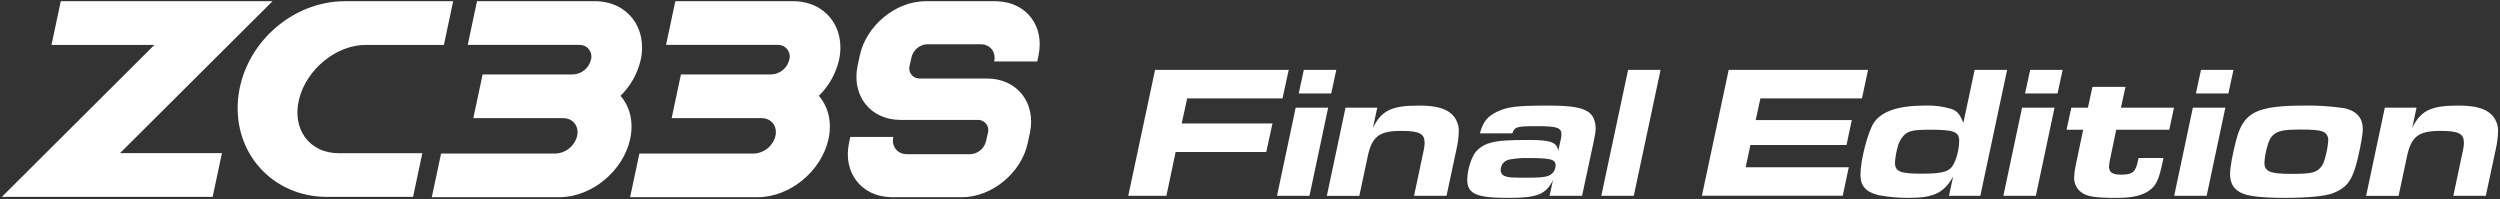 <?xml version="1.0" encoding="UTF-8"?>
<svg id="_レイヤー_1" data-name="レイヤー_1" xmlns="http://www.w3.org/2000/svg" width="1080" height="86" viewBox="0 0 1080 86">
  <rect x="0" y="0" width="1080" height="86" fill="#333333" stroke="none"/>
  <path id="_パス_29" data-name="パス_29" d="M498.99,30.19h57.74l-2.69,12.31h-41.18l-2.37,10.85h39.22l-2.69,12.31h-39.14l-4,18.92h-16.47l11.58-54.39Z" style="fill: #fff;"/>
  <path id="_パス_30" data-name="パス_30" d="M559.74,46.5h14.03l-8.07,38.08h-14.03l8.07-38.08ZM563.25,30.19h14.03l-2.2,10.19h-14.03l2.2-10.19Z" style="fill: #fff;"/>
  <path id="_パス_31" data-name="パス_31" d="M581.27,46.5h13.7l-1.88,8.81c3.59-7.5,8.07-9.7,19.65-9.7,5.79,0,9.38.65,12.32,2.2,3.24,1.73,5.23,5.14,5.14,8.81-.06,2.61-.39,5.2-.98,7.75l-4.32,20.22h-14.03l4.16-19.65c.25-1.04.38-2.11.41-3.18,0-4.08-2.28-5.22-10.19-5.22-9.38,0-12.56,2.45-14.35,10.85l-3.67,17.21h-14.03l8.07-38.09Z" style="fill: #fff;"/>
  <path id="_パス_32" data-name="パス_32" d="M670.89,77.82c-3.1,6.2-6.85,7.67-19.25,7.67-13.86,0-17.78-1.71-17.78-7.83,0-4.16,1.71-9.71,3.75-12.15,2.61-3.02,6.28-4.4,12.72-4.81,1.79-.16,6.28-.24,10.28-.24,9.22,0,11.99.98,12.56,4.73l.9-4.16c.28-.96.44-1.94.49-2.94,0-2.94-1.88-3.59-10.68-3.59s-9.62.33-10.52,3.1h-14.03c1.3-4.97,3.18-7.34,7.67-9.46,4.08-1.96,8.56-2.53,21.04-2.53,10.2,0,14.6.65,17.78,2.53,2.28,1.31,3.51,4,3.51,7.5q0,1.47-.82,5.38l-5.06,23.57h-14.03l1.47-6.77ZM651.97,68.93c-2.17.43-3.72,2.35-3.67,4.57-.02,1.19.74,2.25,1.88,2.61,1.63.57,2.53.65,9.62.65,4.81,0,7.01-.16,8.64-.65,2.1-.57,3.57-2.47,3.59-4.65,0-2.61-2.12-3.18-11.58-3.18-2.84-.09-5.69.13-8.48.65" style="fill: #fff;"/>
  <path id="_パス_33" data-name="パス_33" d="M703.34,30.19h14.03l-11.58,54.4h-14.03l11.58-54.4Z" style="fill: #fff;"/>
  <path id="_パス_34" data-name="パス_34" d="M806.99,30.19l-2.61,12.31h-43.88l-2.04,9.38h41.51l-2.28,10.76h-41.51l-2.04,9.62h44.53l-2.61,12.31h-60.84l11.58-54.4h60.18Z" style="fill: #fff;"/>
  <path id="_パス_35" data-name="パス_35" d="M843.76,76.27c-3.91,7.01-8.4,9.21-19.08,9.21-4.38.03-8.74-.35-13.05-1.14-5.63-1.39-7.91-4-7.91-8.89,0-6.28,3.18-18.43,5.79-22.43,3.34-4.97,10.6-7.42,22.18-7.42,3.92-.14,7.83.39,11.58,1.55,2.36.98,3.42,2.2,4.89,5.95l4.89-22.92h14.03l-11.58,54.4h-13.54l1.79-8.32ZM822.23,58.73c-1.33,1.56-2.23,3.45-2.61,5.46-.54,1.97-.86,3.99-.98,6.03,0,3.92,2.2,4.81,11.5,4.81,7.75,0,10.93-.65,12.72-2.53,1.88-1.96,3.51-7.42,3.51-11.66,0-3.92-2.28-4.81-12.56-4.81-7.34,0-9.54.49-11.58,2.69" style="fill: #fff;"/>
  <path id="_パス_36" data-name="パス_36" d="M873.53,46.5h14.03l-8.07,38.08h-14.03l8.07-38.08ZM877.03,30.19h14.03l-2.2,10.19h-14.03l2.2-10.19Z" style="fill: #fff;"/>
  <path id="_パス_37" data-name="パス_37" d="M934.61,68.28l-.65,3.02c-1.39,6.28-2.53,8.73-5.06,10.68-3.26,2.53-7.5,3.51-14.84,3.51-8.56,0-12.15-.57-14.52-2.12-2.29-1.48-3.62-4.05-3.51-6.77.07-1.7.29-3.39.65-5.06l3.26-15.5h-7.18l2.04-9.54h7.18l1.96-8.97h14.27l-1.96,8.97h22.92l-2.04,9.54h-22.92l-2.61,12.56c-.27,1.1-.44,2.22-.49,3.34,0,2.53,1.39,3.51,5.22,3.51,4.81,0,6.2-1.06,7.18-5.63l.33-1.55h10.76Z" style="fill: #fff;"/>
  <path id="_パス_38" data-name="パス_38" d="M947.32,46.5h14.03l-8.07,38.08h-14.03l8.07-38.08ZM950.83,30.19h14.03l-2.2,10.19h-14.03l2.2-10.19Z" style="fill: #fff;"/>
  <path id="_パス_39" data-name="パス_39" d="M1012.24,46.66c5.63,1.06,8.48,4.08,8.48,9.13,0,2.28-.82,6.93-2.28,13.13-2.2,8.97-4.48,12.07-10.52,14.52-3.51,1.31-10.77,2.04-20.88,2.04s-16.39-.73-19.25-2.36c-3.1-1.71-4.4-4.16-4.4-8.07,0-2.53.98-8.15,2.53-14.11,3.18-12.56,8.73-15.33,30.09-15.33,5.43-.07,10.86.29,16.23,1.06M982.31,58.08c-1.47,1.22-2.12,2.45-3.02,5.79-.58,2.1-.94,4.26-1.06,6.44,0,3.83,2.45,4.81,11.83,4.81,7.91,0,10.36-.49,12.23-2.53,1.22-1.31,1.71-2.45,2.45-5.54.57-2.11.92-4.27,1.06-6.44.13-1.8-1.03-3.44-2.77-3.91-1.39-.49-4.16-.74-9.22-.74-7.01,0-9.46.49-11.5,2.12" style="fill: #fff;"/>
  <path id="_パス_40" data-name="パス_40" d="M1030.25,46.5h13.7l-1.88,8.81c3.59-7.5,8.07-9.7,19.65-9.7,5.79,0,9.38.65,12.31,2.2,3.24,1.73,5.23,5.14,5.14,8.81-.06,2.61-.39,5.2-.98,7.75l-4.32,20.22h-14.03l4.16-19.65c.25-1.04.38-2.11.41-3.18,0-4.08-2.28-5.22-10.2-5.22-9.38,0-12.56,2.45-14.35,10.85l-3.67,17.21h-14.03l8.08-38.09Z" style="fill: #fff;"/>
  <path id="_パス_41" data-name="パス_41" d="M141.15,85.04c-23.34,0-40.49-18.92-38.3-42.26S125.73.52,149.07.52h46.7l-4.01,18.88h-33.8c-12.64,0-25.51,10.47-28.74,23.39s4.41,23.39,17.05,23.39h36.18l-4.01,18.88h-37.28Z" style="fill: #fff;"/>
  <path id="_パス_42" data-name="パス_42" d="M241.63,85.19c13.95,0,27.66-11.31,30.63-25.26,1.56-7.34-.19-13.92-4.2-18.54,4.36-4.26,7.4-9.68,8.75-15.62,2.96-13.95-5.94-25.26-19.9-25.26h-50.84l-4.01,18.88h48.21c2.77-.12,5.1,2.03,5.22,4.8.02.54-.04,1.07-.19,1.59-.86,3.62-4.02,6.23-7.74,6.38h-39.07l-4.01,18.88h38.83c4.22,0,6.91,3.42,6.02,7.64-1.03,4.33-4.82,7.45-9.26,7.64h-49.52l-4.01,18.88h55.11Z" style="fill: #fff;"/>
  <path id="_パス_43" data-name="パス_43" d="M327.31,85.19c13.95,0,27.66-11.31,30.63-25.26,1.56-7.34-.19-13.92-4.2-18.54,4.36-4.26,7.4-9.68,8.75-15.62,2.96-13.95-5.94-25.26-19.89-25.26h-50.85l-4.01,18.88h48.21c2.77-.12,5.1,2.03,5.22,4.8.02.54-.04,1.07-.19,1.59-.86,3.62-4.02,6.23-7.74,6.38h-39.07l-4.01,18.88h38.83c4.22,0,6.91,3.42,6.02,7.64-1.03,4.33-4.82,7.45-9.27,7.64h-49.52l-4.01,18.88h55.11Z" style="fill: #fff;"/>
  <path id="_パス_44" data-name="パス_44" d="M397.38,33.92c-2.43.1-4.48-1.78-4.58-4.21-.02-.47.04-.95.17-1.4l.81-3.59c.76-3.18,3.53-5.47,6.8-5.61h23.05c4.12,0,6.75,3.33,5.87,7.45h18.59l.55-2.6c2.66-12.64-5.17-22.91-17.6-23.39-.3-.01-.59-.05-.9-.05h-30.24c-12.97,0-25.72,10.52-28.48,23.49l-.92,4.3c-2.76,12.97,5.52,23.49,18.49,23.49h33.37c2.43-.1,4.48,1.78,4.59,4.21.02.47-.04.95-.17,1.4l-.81,3.59c-.76,3.18-3.53,5.47-6.8,5.61h-27.39c-4.12,0-6.75-3.33-5.87-7.45h-18.59l-.55,2.6c-2.66,12.64,5.18,22.91,17.61,23.39.3.01.59.05.9.05h30.24c12.97,0,25.72-10.52,28.48-23.49l.92-4.3c2.76-12.97-5.52-23.49-18.5-23.49h-29.03Z" style="fill: #fff;"/>
  <path id="_パス_45" data-name="パス_45" d="M117.73.52H26.26l-4.01,18.88h44.45L.81,85.04h91.06l4.01-18.88h-44.04L117.73.52Z" style="fill: #fff;"/>
</svg>